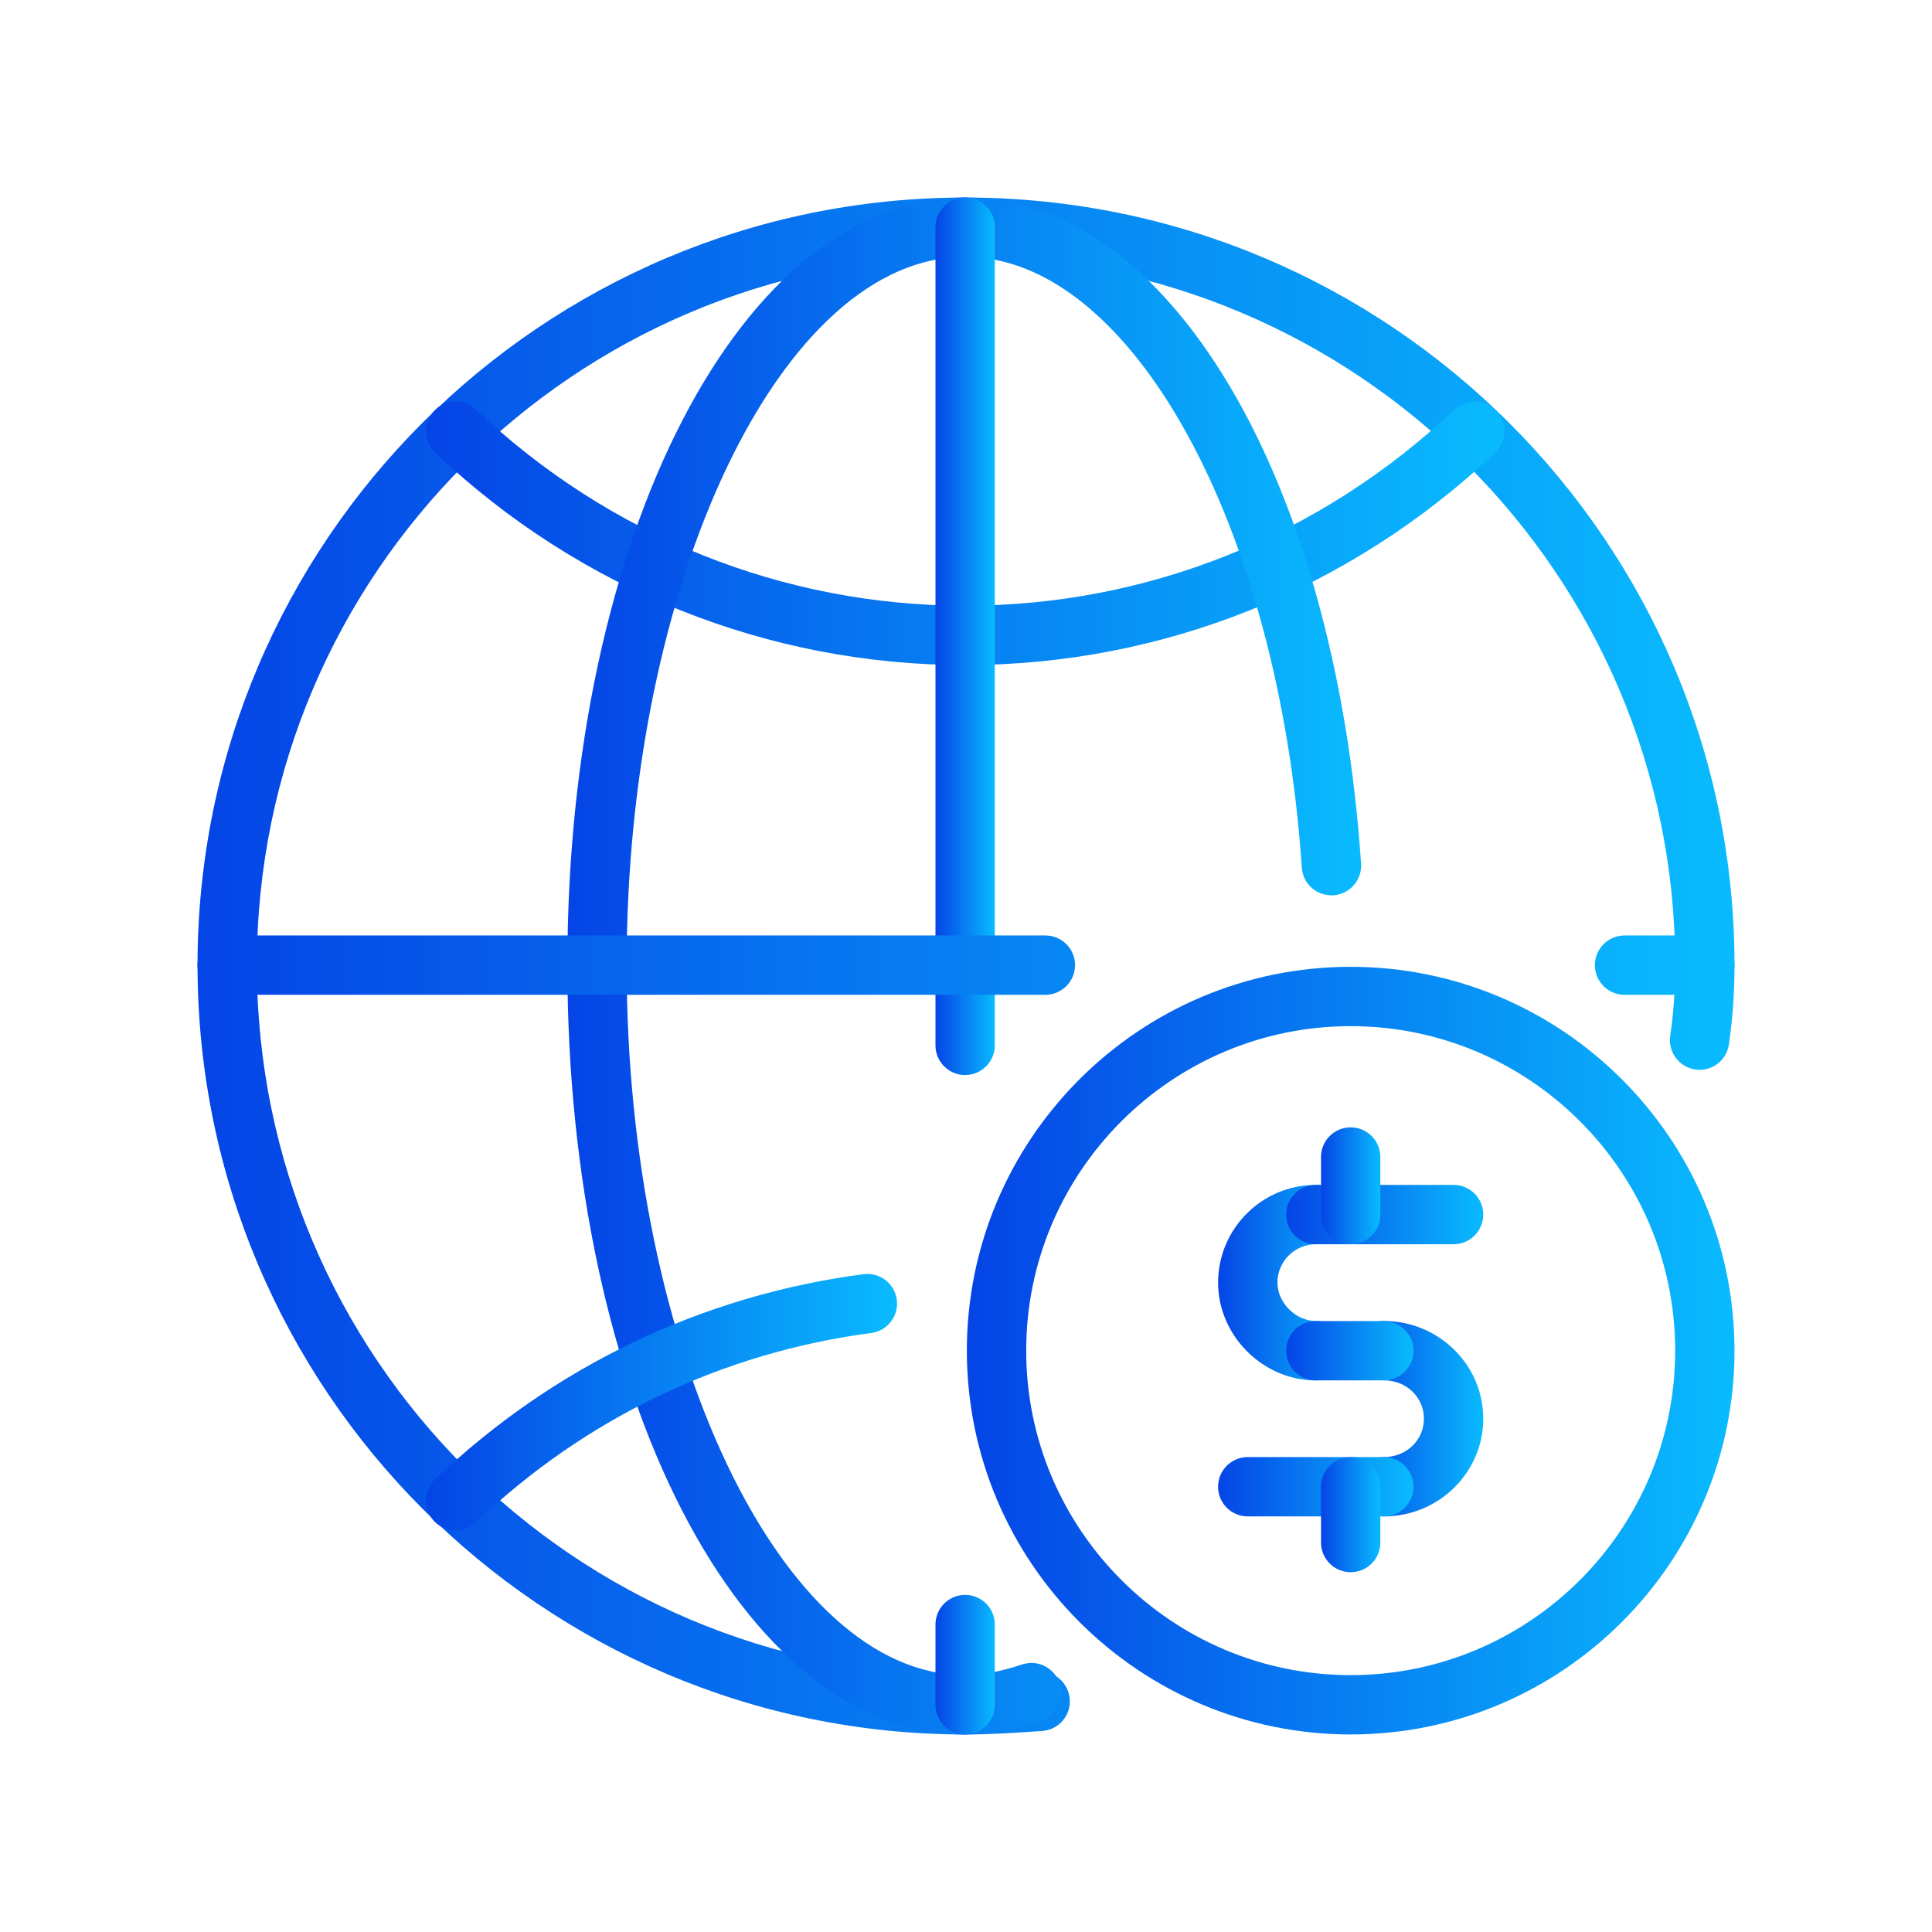 <?xml version="1.0" encoding="utf-8"?>
<!-- Generator: Adobe Illustrator 27.2.0, SVG Export Plug-In . SVG Version: 6.00 Build 0)  -->
<svg version="1.1" id="Layer_1" xmlns="http://www.w3.org/2000/svg" xmlns:xlink="http://www.w3.org/1999/xlink" x="0px" y="0px"
	 viewBox="0 0 450 450" style="enable-background:new 0 0 450 450;" xml:space="preserve">
<style type="text/css">
	.st0{fill:url(#SVGID_1_);}
	.st1{fill:url(#SVGID_00000019655889674907236490000001999251008885812135_);}
	.st2{fill:url(#SVGID_00000142156940656548633370000007343478020157825195_);}
	.st3{fill:url(#SVGID_00000176034811278152294000000006193044544949914020_);}
	.st4{fill:url(#SVGID_00000083072541579348841950000013406069999415341188_);}
	.st5{fill:url(#SVGID_00000085251552736683784210000003903822106267999120_);}
	.st6{fill:url(#SVGID_00000127034463840341567590000014252126163868542605_);}
	.st7{fill:url(#SVGID_00000119095495046856829320000002456813453800803206_);}
	.st8{fill:url(#SVGID_00000134248482916162889400000001707174536422301573_);}
	.st9{fill:url(#SVGID_00000092456935848452461540000010528608684029378238_);}
	.st10{fill:url(#SVGID_00000035508139614816852670000013101840741583119807_);}
	.st11{fill:url(#SVGID_00000092424670702620224320000008429530331322651286_);}
	.st12{fill:url(#SVGID_00000138568753025865423190000012715610091420122781_);}
	.st13{fill:url(#SVGID_00000097489645709539922980000003514727246415468175_);}
</style>
<g>
	
		<linearGradient id="SVGID_1_" gradientUnits="userSpaceOnUse" x1="46.01" y1="225" x2="404" y2="225" gradientTransform="matrix(1 0 0 -1 0 450)">
		<stop  offset="0" style="stop-color:#0544E6"/>
		<stop  offset="1" style="stop-color:#09BBFE"/>
	</linearGradient>
	<path class="st0" d="M224.8,403.99c-98.58,0-178.79-80.39-178.79-179.19c0-98.58,80.21-178.79,178.79-178.79
		c98.81,0,179.2,80.21,179.2,178.79c0,6.36-0.43,12.39-1.3,18.46c-0.55,3.77-4.01,6.4-7.82,5.85c-3.77-0.55-6.39-4.05-5.85-7.82
		c0.78-5.4,1.16-10.79,1.16-16.48c0-90.97-74.19-164.98-165.38-164.98c-90.97,0-164.98,74.01-164.98,164.98
		c0,91.19,74.01,165.37,164.98,165.37c5.93,0,11.45-0.4,16.98-0.79c3.78-0.34,7.11,2.59,7.38,6.4c0.27,3.8-2.59,7.11-6.4,7.38
		C236.91,403.58,231.07,403.99,224.8,403.99z"/>
	
		<linearGradient id="SVGID_00000111871856287990450380000010176382017778589109_" gradientUnits="userSpaceOnUse" x1="99.24" y1="325.777" x2="350.377" y2="325.777" gradientTransform="matrix(1 0 0 -1 0 450)">
		<stop  offset="0" style="stop-color:#0544E6"/>
		<stop  offset="1" style="stop-color:#09BBFE"/>
	</linearGradient>
	<path style="fill:url(#SVGID_00000111871856287990450380000010176382017778589109_);" d="M224.8,154.91
		c-45.93,0-89.76-17.56-123.41-49.45c-2.77-2.62-2.88-6.99-0.26-9.77c2.63-2.78,7-2.88,9.77-0.26
		c31.07,29.44,71.53,45.65,113.91,45.65s82.83-16.21,113.91-45.65c2.77-2.63,7.14-2.52,9.77,0.26c2.63,2.77,2.5,7.15-0.26,9.77
		C314.55,137.35,270.73,154.91,224.8,154.91z"/>
	
		<linearGradient id="SVGID_00000138552690276351481400000012532591463417130134_" gradientUnits="userSpaceOnUse" x1="132.153" y1="225" x2="317.038" y2="225" gradientTransform="matrix(1 0 0 -1 0 450)">
		<stop  offset="0" style="stop-color:#0544E6"/>
		<stop  offset="1" style="stop-color:#09BBFE"/>
	</linearGradient>
	<path style="fill:url(#SVGID_00000138552690276351481400000012532591463417130134_);" d="M224.8,403.99
		c-51.95,0-92.65-78.71-92.65-179.19c0-100.26,40.7-178.79,92.65-178.79c47.35,0,86.14,65.25,92.22,155.15
		c0.26,3.81-2.63,7.1-6.43,7.37c-3.93,0.18-7.1-2.62-7.37-6.43c-5.39-79.79-39.84-142.28-78.43-142.28
		c-42.74,0-78.83,75.55-78.83,164.98c0,89.64,36.1,165.37,78.83,165.37c3.89,0,8.23-0.82,13.26-2.48c3.67-1.21,7.54,0.76,8.73,4.37
		c1.21,3.62-0.75,7.53-4.37,8.73C235.96,402.95,230.2,403.99,224.8,403.99z"/>
	
		<linearGradient id="SVGID_00000075855330385819752020000010539269378308811169_" gradientUnits="userSpaceOnUse" x1="217.888" y1="225.005" x2="231.713" y2="225.005" gradientTransform="matrix(1 0 0 -1 0 450)">
		<stop  offset="0" style="stop-color:#0544E6"/>
		<stop  offset="1" style="stop-color:#09BBFE"/>
	</linearGradient>
	<path style="fill:url(#SVGID_00000075855330385819752020000010539269378308811169_);" d="M224.8,403.99
		c-3.81,0-6.91-3.09-6.91-6.91v-18.69c0-3.81,3.09-6.91,6.91-6.91c3.81,0,6.91,3.09,6.91,6.91v18.69
		C231.7,400.9,228.61,403.99,224.8,403.99z M224.8,250.4c-3.81,0-6.91-3.09-6.91-6.91V52.91c0-3.81,3.09-6.91,6.91-6.91
		c3.81,0,6.91,3.09,6.91,6.91v190.58C231.7,247.3,228.61,250.4,224.8,250.4z"/>
	
		<linearGradient id="SVGID_00000042705573897494727560000013524999016264463278_" gradientUnits="userSpaceOnUse" x1="46" y1="225.199" x2="404" y2="225.199" gradientTransform="matrix(1 0 0 -1 0 450)">
		<stop  offset="0" style="stop-color:#0544E6"/>
		<stop  offset="1" style="stop-color:#09BBFE"/>
	</linearGradient>
	<path style="fill:url(#SVGID_00000042705573897494727560000013524999016264463278_);" d="M397.09,231.71h-18.7
		c-3.81,0-6.91-3.09-6.91-6.91c0-3.81,3.09-6.91,6.91-6.91h18.7c3.81,0,6.91,3.09,6.91,6.91C404,228.61,400.9,231.71,397.09,231.71z
		 M243.49,231.71H52.91c-3.81,0-6.91-3.09-6.91-6.91c0-3.81,3.09-6.91,6.91-6.91h190.58c3.81,0,6.91,3.09,6.91,6.91
		C250.39,228.61,247.3,231.71,243.49,231.71z"/>
	
		<linearGradient id="SVGID_00000123414193407025853730000004788177974909252770_" gradientUnits="userSpaceOnUse" x1="99.231" y1="123.409" x2="208.942" y2="123.409" gradientTransform="matrix(1 0 0 -1 0 450)">
		<stop  offset="0" style="stop-color:#0544E6"/>
		<stop  offset="1" style="stop-color:#09BBFE"/>
	</linearGradient>
	<path style="fill:url(#SVGID_00000123414193407025853730000004788177974909252770_);" d="M106.14,356.46
		c-1.83,0-3.65-0.72-5.01-2.14c-2.64-2.77-2.52-7.14,0.24-9.78c27.6-26.28,62.11-42.8,99.76-47.76c3.81-0.46,7.25,2.15,7.75,5.95
		c0.5,3.78-2.16,7.25-5.95,7.75c-34.74,4.58-66.56,19.83-92.03,44.07C109.57,355.82,107.86,356.46,106.14,356.46z"/>
	
		<linearGradient id="SVGID_00000128460626541190821820000001116259560365262783_" gradientUnits="userSpaceOnUse" x1="225.209" y1="135.405" x2="404" y2="135.405" gradientTransform="matrix(1 0 0 -1 0 450)">
		<stop  offset="0" style="stop-color:#0544E6"/>
		<stop  offset="1" style="stop-color:#09BBFE"/>
	</linearGradient>
	<path style="fill:url(#SVGID_00000128460626541190821820000001116259560365262783_);" d="M314.6,403.99
		c-49.29,0-89.4-40.1-89.4-89.39c0-49.3,40.11-89.41,89.4-89.41S404,265.31,404,314.6C404,363.89,363.89,403.99,314.6,403.99z
		 M314.6,239.01c-41.67,0-75.58,33.91-75.58,75.59c0,41.67,33.91,75.57,75.58,75.57s75.58-33.9,75.58-75.57
		C390.18,272.92,356.28,239.01,314.6,239.01z"/>
	
		<linearGradient id="SVGID_00000098218080779975226090000006215670425469117873_" gradientUnits="userSpaceOnUse" x1="283.722" y1="151.245" x2="313.391" y2="151.245" gradientTransform="matrix(1 0 0 -1 0 450)">
		<stop  offset="0" style="stop-color:#0544E6"/>
		<stop  offset="1" style="stop-color:#09BBFE"/>
	</linearGradient>
	<path style="fill:url(#SVGID_00000098218080779975226090000006215670425469117873_);" d="M306.48,321.52
		c-12.34,0-22.76-10.42-22.76-22.77c0-12.55,10.2-22.76,22.76-22.76c3.81,0,6.91,3.09,6.91,6.91c0,3.81-3.09,6.91-6.91,6.91
		c-4.93,0-8.94,4.01-8.94,8.94c0,4.68,4.27,8.94,8.94,8.94c3.81,0,6.91,3.09,6.91,6.91S310.29,321.52,306.48,321.52z"/>
	
		<linearGradient id="SVGID_00000063609414914172143070000002782868042000261292_" gradientUnits="userSpaceOnUse" x1="315.41" y1="119.561" x2="345.487" y2="119.561" gradientTransform="matrix(1 0 0 -1 0 450)">
		<stop  offset="0" style="stop-color:#0544E6"/>
		<stop  offset="1" style="stop-color:#09BBFE"/>
	</linearGradient>
	<path style="fill:url(#SVGID_00000063609414914172143070000002782868042000261292_);" d="M322.32,353.2
		c-3.81,0-6.91-3.09-6.91-6.91c0-3.81,3.09-6.91,6.91-6.91c5.24,0,9.34-3.93,9.34-8.94s-4.11-8.94-9.34-8.94
		c-3.81,0-6.91-3.09-6.91-6.91s3.09-6.91,6.91-6.91c12.77,0,23.16,10.2,23.16,22.76C345.48,343,335.09,353.2,322.32,353.2z"/>
	
		<linearGradient id="SVGID_00000081609861502693987930000010485358318272033153_" gradientUnits="userSpaceOnUse" x1="299.566" y1="135.396" x2="329.235" y2="135.396" gradientTransform="matrix(1 0 0 -1 0 450)">
		<stop  offset="0" style="stop-color:#0544E6"/>
		<stop  offset="1" style="stop-color:#09BBFE"/>
	</linearGradient>
	<path style="fill:url(#SVGID_00000081609861502693987930000010485358318272033153_);" d="M322.32,321.52h-15.84
		c-3.81,0-6.91-3.09-6.91-6.91s3.09-6.91,6.91-6.91h15.84c3.81,0,6.91,3.09,6.91,6.91S326.13,321.52,322.32,321.52z"/>
	
		<linearGradient id="SVGID_00000013890470764254566170000006330653439267260574_" gradientUnits="userSpaceOnUse" x1="283.712" y1="103.707" x2="329.235" y2="103.707" gradientTransform="matrix(1 0 0 -1 0 450)">
		<stop  offset="0" style="stop-color:#0544E6"/>
		<stop  offset="1" style="stop-color:#09BBFE"/>
	</linearGradient>
	<path style="fill:url(#SVGID_00000013890470764254566170000006330653439267260574_);" d="M322.32,353.2h-31.7
		c-3.81,0-6.91-3.09-6.91-6.91c0-3.81,3.09-6.91,6.91-6.91h31.7c3.81,0,6.91,3.09,6.91,6.91
		C329.23,350.11,326.13,353.2,322.32,353.2z"/>
	
		<linearGradient id="SVGID_00000151542509754672103390000003038401555446405262_" gradientUnits="userSpaceOnUse" x1="299.566" y1="167.104" x2="345.487" y2="167.104" gradientTransform="matrix(1 0 0 -1 0 450)">
		<stop  offset="0" style="stop-color:#0544E6"/>
		<stop  offset="1" style="stop-color:#09BBFE"/>
	</linearGradient>
	<path style="fill:url(#SVGID_00000151542509754672103390000003038401555446405262_);" d="M338.57,289.81h-32.1
		c-3.81,0-6.91-3.09-6.91-6.91c0-3.81,3.09-6.91,6.91-6.91h32.1c3.81,0,6.91,3.09,6.91,6.91
		C345.48,286.72,342.39,289.81,338.57,289.81z"/>
	
		<linearGradient id="SVGID_00000175301123662054314900000010528839093591488180_" gradientUnits="userSpaceOnUse" x1="307.692" y1="173.807" x2="321.517" y2="173.807" gradientTransform="matrix(1 0 0 -1 0 450)">
		<stop  offset="0" style="stop-color:#0544E6"/>
		<stop  offset="1" style="stop-color:#09BBFE"/>
	</linearGradient>
	<path style="fill:url(#SVGID_00000175301123662054314900000010528839093591488180_);" d="M314.6,289.81
		c-3.81,0-6.91-3.09-6.91-6.91v-13.41c0-3.81,3.09-6.91,6.91-6.91c3.81,0,6.91,3.09,6.91,6.91v13.41
		C321.51,286.72,318.42,289.81,314.6,289.81z"/>
	
		<linearGradient id="SVGID_00000176761899434109425890000011089098200765799610_" gradientUnits="userSpaceOnUse" x1="307.692" y1="97.207" x2="321.517" y2="97.207" gradientTransform="matrix(1 0 0 -1 0 450)">
		<stop  offset="0" style="stop-color:#0544E6"/>
		<stop  offset="1" style="stop-color:#09BBFE"/>
	</linearGradient>
	<path style="fill:url(#SVGID_00000176761899434109425890000011089098200765799610_);" d="M314.6,366.2c-3.81,0-6.91-3.09-6.91-6.91
		v-13c0-3.81,3.09-6.91,6.91-6.91c3.81,0,6.91,3.09,6.91,6.91v13C321.51,363.11,318.42,366.2,314.6,366.2z"/>
</g>
</svg>

